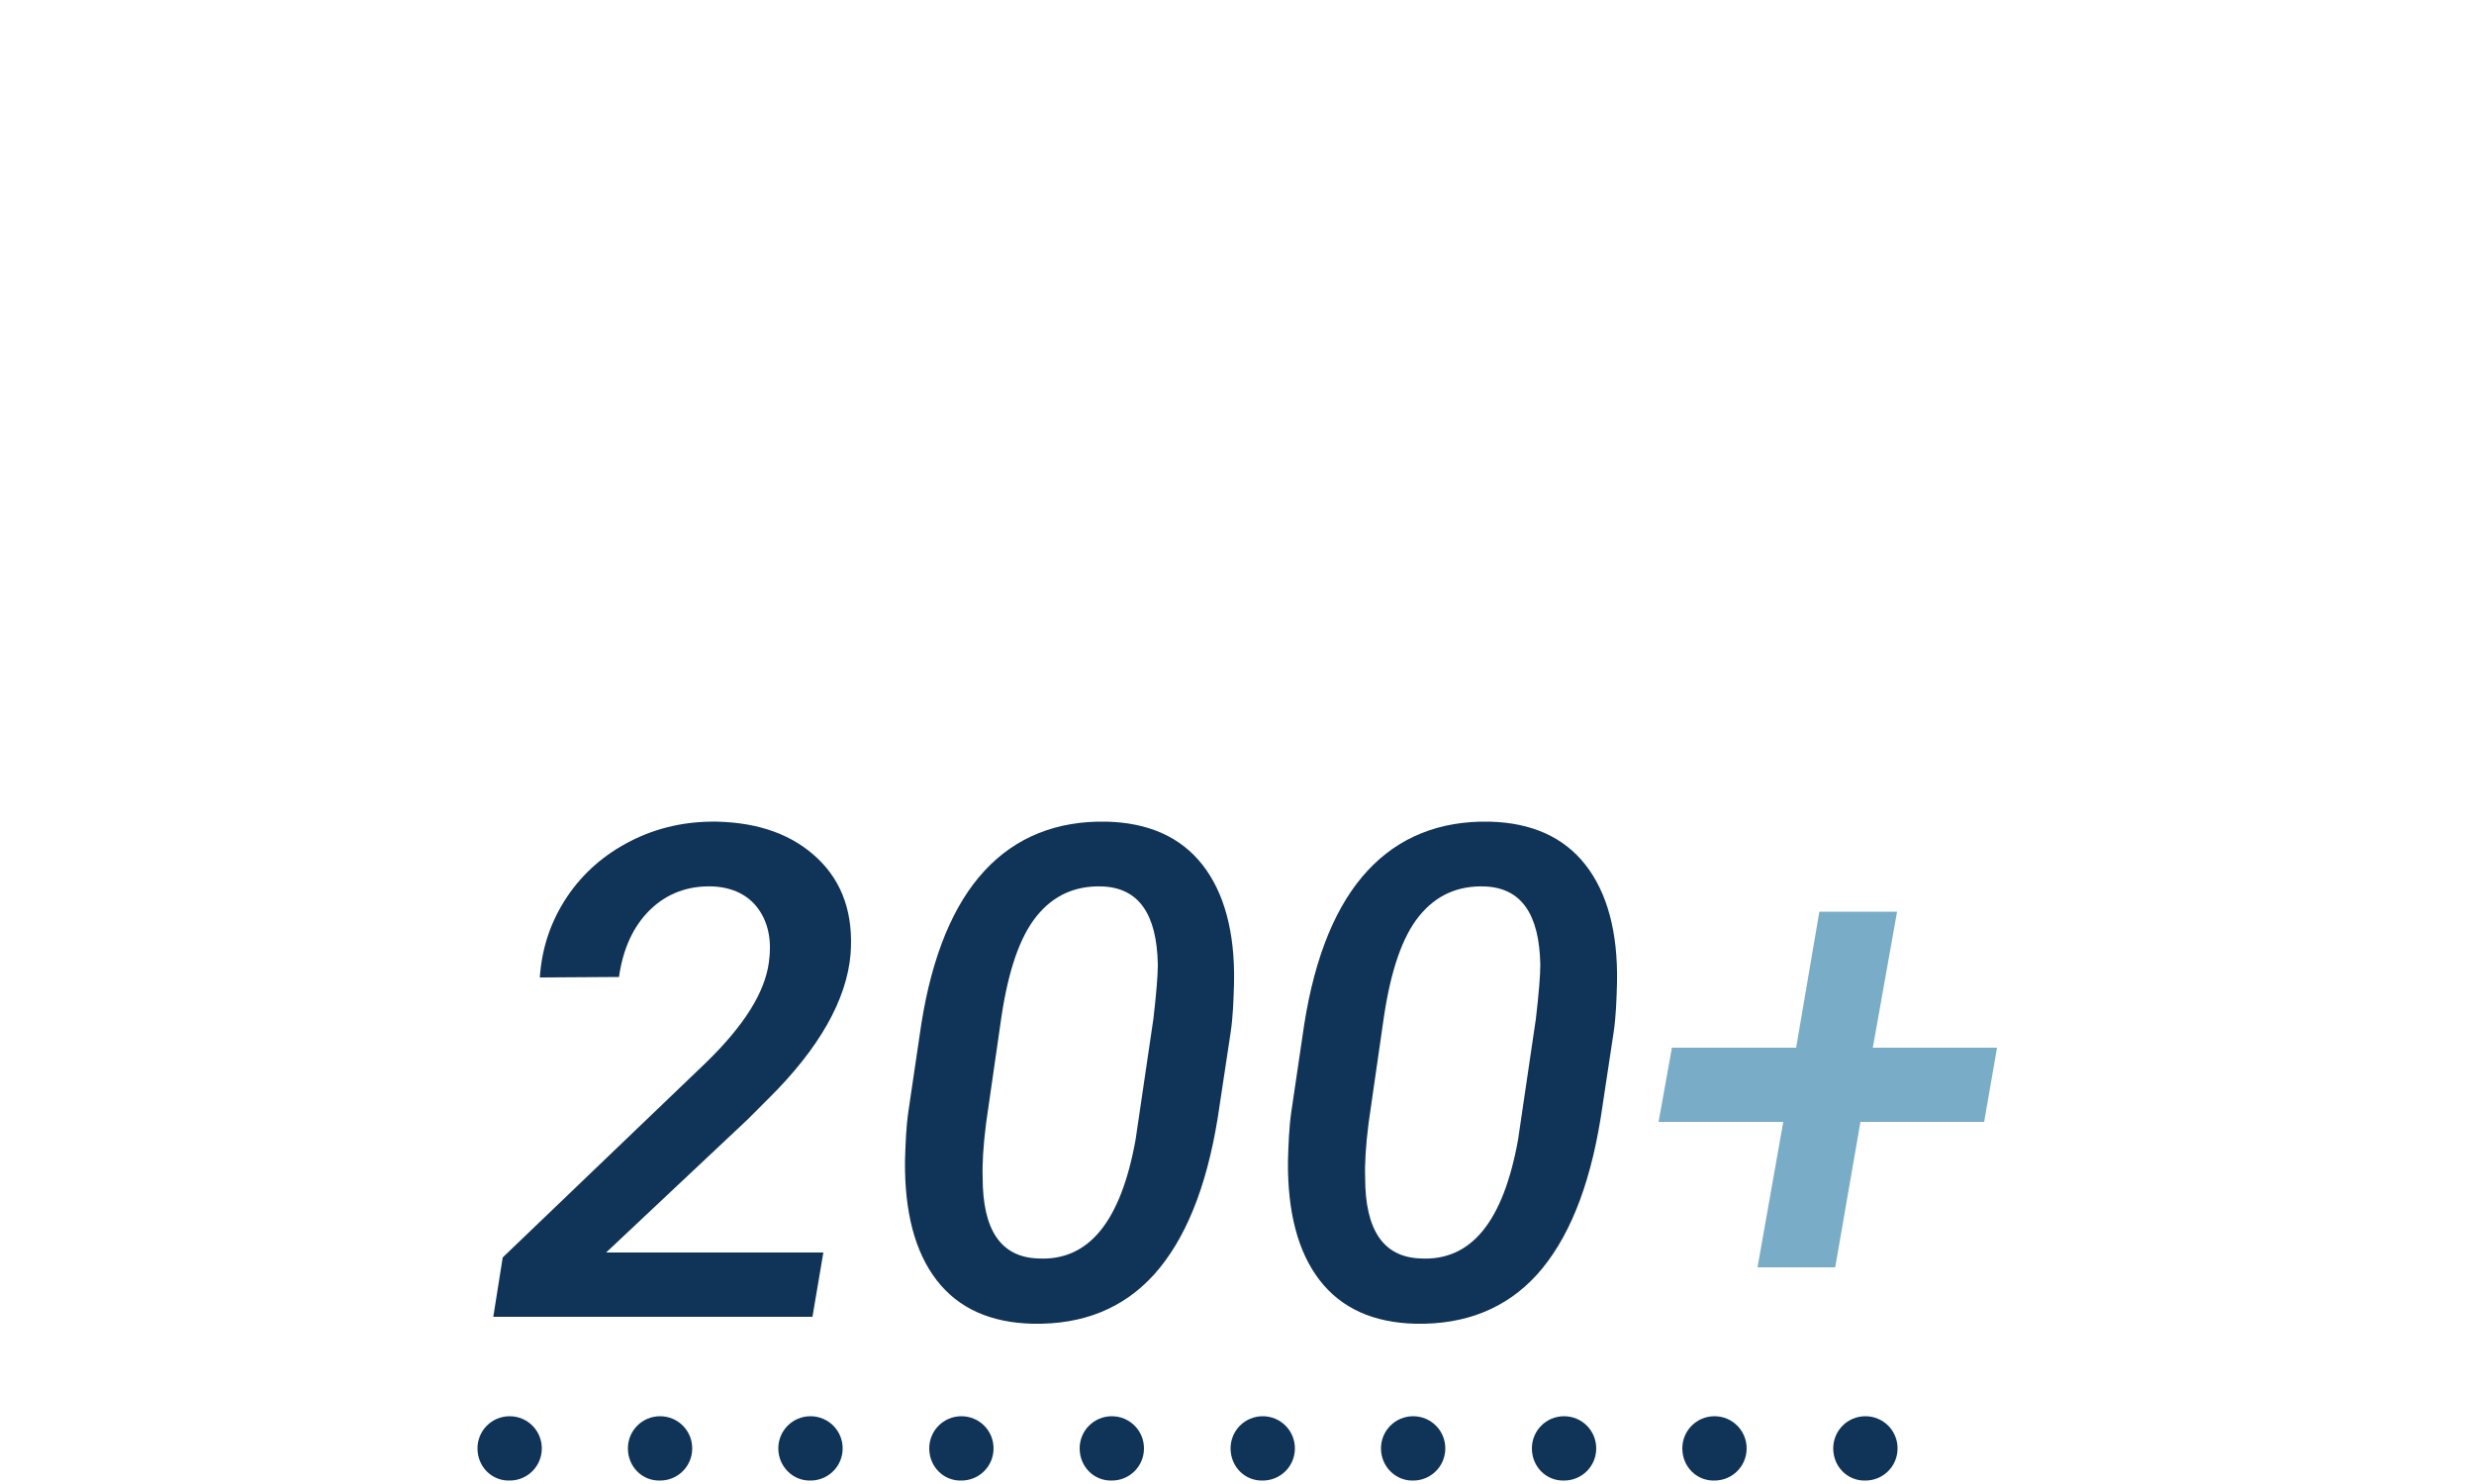 <?xml version="1.0" encoding="utf-8"?>
<!-- Generator: Adobe Illustrator 26.3.1, SVG Export Plug-In . SVG Version: 6.00 Build 0)  -->
<svg version="1.1" id="Livello_1" xmlns="http://www.w3.org/2000/svg" xmlns:xlink="http://www.w3.org/1999/xlink" x="0px" y="0px"
	 viewBox="0 0 500 300" style="enable-background:new 0 0 500 300;" xml:space="preserve">
<style type="text/css">
	.st0{display:none;}
	.st1{display:inline;}
	.st2{fill:#103358;}
	.st3{fill:#79ACC7;}
	.st4{display:inline;fill:#103358;}
	.st5{display:inline;fill:#79ACC7;}
</style>
<g class="st0">
	<g class="st1">
		<path class="st2" d="M379.4,292.5c0-3.6,2.9-6.6,6.6-6.6l0,0c3.6,0,6.6,2.9,6.6,6.6l0,0c0,3.6-2.9,6.6-6.6,6.6l0,0
			C382.3,299.1,379.4,296.2,379.4,292.5z M348.8,292.5c0-3.6,2.9-6.6,6.6-6.6l0,0c3.6,0,6.6,2.9,6.6,6.6l0,0c0,3.6-2.9,6.6-6.6,6.6
			l0,0C351.7,299.1,348.8,296.2,348.8,292.5z M318.2,292.5c0-3.6,2.9-6.6,6.6-6.6l0,0c3.6,0,6.6,2.9,6.6,6.6l0,0
			c0,3.6-2.9,6.6-6.6,6.6l0,0C321.1,299.1,318.2,296.2,318.2,292.5z M287.6,292.5c0-3.6,2.9-6.6,6.6-6.6l0,0c3.6,0,6.6,2.9,6.6,6.6
			l0,0c0,3.6-2.9,6.6-6.6,6.6l0,0C290.5,299.1,287.6,296.2,287.6,292.5z M257,292.5c0-3.6,2.9-6.6,6.6-6.6l0,0
			c3.6,0,6.6,2.9,6.6,6.6l0,0c0,3.6-2.9,6.6-6.6,6.6l0,0C259.9,299.1,257,296.2,257,292.5z M226.4,292.5c0-3.6,2.9-6.6,6.6-6.6l0,0
			c3.6,0,6.6,2.9,6.6,6.6l0,0c0,3.6-2.9,6.6-6.6,6.6l0,0C229.4,299.1,226.4,296.2,226.4,292.5z M195.8,292.5c0-3.6,2.9-6.6,6.6-6.6
			l0,0c3.6,0,6.6,2.9,6.6,6.6l0,0c0,3.6-2.9,6.6-6.6,6.6l0,0C198.8,299.1,195.8,296.2,195.8,292.5z M165.2,292.5
			c0-3.6,2.9-6.6,6.6-6.6l0,0c3.6,0,6.6,2.9,6.6,6.6l0,0c0,3.6-2.9,6.6-6.6,6.6l0,0C168.2,299.1,165.2,296.2,165.2,292.5z
			 M134.6,292.5c0-3.6,2.9-6.6,6.6-6.6l0,0c3.6,0,6.6,2.9,6.6,6.6l0,0c0,3.6-2.9,6.6-6.6,6.6l0,0
			C137.6,299.1,134.6,296.2,134.6,292.5z M104,292.5c0-3.6,2.9-6.6,6.6-6.6l0,0c3.6,0,6.6,2.9,6.6,6.6l0,0c0,3.6-2.9,6.6-6.6,6.6
			l0,0C107,299.1,104,296.2,104,292.5z"/>
	</g>
	<g class="st1">
		<g>
			<path class="st3" d="M367.6,270.7c-0.2,0-0.5,0-0.7-0.1c-8.5-0.6-176-0.2-240.3,0.1l0,0c-0.9,0-1.7-0.3-2.3-1
				c-0.6-0.6-1-1.5-1-2.4v-155c0-1.8,1.5-3.3,3.3-3.3s3.3,1.5,3.3,3.3v151.8c13.4,0,65.4-0.2,116.9-0.3c34.9-0.1,62.8-0.1,82.8,0
				c11.9,0,21.1,0.1,27.5,0.1c3.2,0,5.5,0.1,7.3,0.1V112.3c0-1.8,1.5-3.3,3.3-3.3s3.3,1.5,3.3,3.3v155.1
				C370.9,269.2,369.4,270.7,367.6,270.7z M364.2,267.4c0,1.6,1.1,2.8,2.3,3.2C365.2,270.1,364.2,268.9,364.2,267.4z"/>
		</g>
		<g>
			<path class="st3" d="M145.2,270.7c-1.8,0-3.3-1.5-3.3-3.3V112.3c0-1.8,1.5-3.3,3.3-3.3s3.3,1.5,3.3,3.3v155.1
				C148.5,269.2,147,270.7,145.2,270.7z"/>
		</g>
		<g>
			<path class="st3" d="M348.9,270.7c-1.8,0-3.3-1.5-3.3-3.3V112.3c0-1.8,1.5-3.3,3.3-3.3s3.3,1.5,3.3,3.3v155.1
				C352.2,269.2,350.7,270.7,348.9,270.7z"/>
		</g>
		<g>
			<path class="st3" d="M278.2,270.7c-1.8,0-3.3-1.5-3.3-3.3V49.1c0-1.8,1.5-3.3,3.3-3.3s3.3,1.5,3.3,3.3v218.2
				C281.5,269.2,280,270.7,278.2,270.7z"/>
		</g>
		<g>
			<path class="st3" d="M296.9,270.7c-1.8,0-3.3-1.5-3.3-3.3V49.1c0-1.8,1.5-3.3,3.3-3.3s3.3,1.5,3.3,3.3v218.2
				C300.2,269.2,298.7,270.7,296.9,270.7z"/>
		</g>
		<g>
			<path class="st3" d="M197.9,270.7c-1.8,0-3.3-1.5-3.3-3.3V49.1c0-1.8,1.5-3.3,3.3-3.3s3.3,1.5,3.3,3.3v218.2
				C201.2,269.2,199.7,270.7,197.9,270.7z"/>
		</g>
		<g>
			<path class="st3" d="M216.6,270.7c-1.8,0-3.3-1.5-3.3-3.3V49.1c0-1.8,1.5-3.3,3.3-3.3s3.3,1.5,3.3,3.3v218.2
				C219.9,269.2,218.4,270.7,216.6,270.7z"/>
		</g>
		<g>
			<path class="st3" d="M145.4,158.3h-19.2c-1.8,0-3.3-1.5-3.3-3.3s1.5-3.3,3.3-3.3h17.9l100.8-89c1.3-1.1,3.1-1.1,4.4,0l100.3,88.1
				h17.9c1.8,0,3.3,1.5,3.3,3.3s-1.5,3.3-3.3,3.3h-19.1c-0.8,0-1.6-0.3-2.2-0.8l-99.1-87l-99.5,87.9
				C147,158,146.2,158.3,145.4,158.3z"/>
		</g>
		<g>
			<path class="st3" d="M247.2,106c-1.8,0-3.3-1.5-3.3-3.3V66c0-1.8,1.5-3.3,3.3-3.3s3.3,1.5,3.3,3.3v36.7
				C250.5,104.5,249,106,247.2,106z"/>
		</g>
		<g>
			<path class="st3" d="M265.3,106c-1.8,0-3.3-1.5-3.3-3.3v-22c0-1.8,1.5-3.3,3.3-3.3c1.8,0,3.3,1.5,3.3,3.3v22
				C268.6,104.5,267.1,106,265.3,106z"/>
		</g>
		<g>
			<path class="st3" d="M229.7,106c-1.8,0-3.3-1.5-3.3-3.3v-22c0-1.8,1.5-3.3,3.3-3.3s3.3,1.5,3.3,3.3v22
				C233,104.5,231.5,106,229.7,106z"/>
		</g>
		<g>
			<path class="st3" d="M181.7,209.1h-21c-1.8,0-3.3-1.5-3.3-3.3v-15.7c0-7.1,9.9-14.5,11.9-15.9c1.1-0.8,2.7-0.8,3.8,0
				c2,1.4,11.9,8.8,11.9,15.9v15.7C185,207.6,183.5,209.1,181.7,209.1z M164,202.5h14.4v-12.4c0-2.2-3.7-6.2-7.2-9
				c-3.4,2.8-7.2,6.8-7.2,9V202.5z"/>
		</g>
		<g>
			<path class="st3" d="M181.7,270.7h-21c-1.8,0-3.3-1.5-3.3-3.3V246c0-7,5.7-12.7,12.7-12.7h2.1c7,0,12.7,5.7,12.7,12.7v21.4
				C185,269.2,183.5,270.7,181.7,270.7z M164,264.1h14.4v-18c0-3.4-2.7-6.1-6.1-6.1h-2.1c-3.4,0-6.1,2.7-6.1,6.1L164,264.1
				L164,264.1z"/>
		</g>
		<g>
			<path class="st3" d="M334.3,209.1h-21c-1.8,0-3.3-1.5-3.3-3.3v-15.7c0-7.1,9.9-14.5,11.9-15.9c1.1-0.8,2.7-0.8,3.8,0
				c2,1.4,11.9,8.8,11.9,15.9v15.7C337.6,207.6,336.2,209.1,334.3,209.1z M316.7,202.5H331v-12.4c0-2.2-3.7-6.2-7.2-9
				c-3.4,2.8-7.2,6.8-7.2,9v12.4H316.7z"/>
		</g>
		<g>
			<path class="st3" d="M334.3,270.7h-21c-1.8,0-3.3-1.5-3.3-3.3V246c0-7,5.7-12.7,12.7-12.7h2.1c7,0,12.7,5.7,12.7,12.7v21.4
				C337.6,269.2,336.2,270.7,334.3,270.7z M316.7,264.1H331v-18c0-3.4-2.7-6.1-6.1-6.1h-2.1c-3.4,0-6.1,2.7-6.1,6.1L316.7,264.1
				L316.7,264.1z"/>
		</g>
		<g>
			<path class="st3" d="M258.2,209.1h-21c-1.8,0-3.3-1.5-3.3-3.3v-15.7c0-7.1,9.9-14.5,11.9-15.9c1.2-0.8,2.7-0.8,3.8,0
				c2,1.4,11.9,8.8,11.9,15.9v15.7C261.5,207.6,260,209.1,258.2,209.1z M240.5,202.5h14.3v-12.4c0-2.2-3.7-6.2-7.2-9
				c-3.4,2.8-7.2,6.8-7.2,9L240.5,202.5L240.5,202.5z"/>
		</g>
		<g>
			<path class="st3" d="M258.2,270.7h-21c-1.8,0-3.3-1.5-3.3-3.3V246c0-7,5.7-12.7,12.7-12.7h2.1c7,0,12.7,5.7,12.7,12.7v21.4
				C261.5,269.2,260,270.7,258.2,270.7z M240.5,264.1h14.3v-18c0-3.4-2.7-6.1-6.1-6.1h-2.1c-3.4,0-6.1,2.7-6.1,6.1L240.5,264.1
				L240.5,264.1z"/>
		</g>
		<g>
			<path class="st2" d="M239,131.7c0.6-4.3,4.5-7.3,8.8-6.8l0,0c4.3,0.5,7.3,4.5,6.7,8.8l0,0c-0.5,4.3-4.4,7.4-8.8,6.8l0,0
				c-2.5-0.3-4.5-1.7-5.7-3.7l0,0C239.2,135.4,238.8,133.6,239,131.7z"/>
		</g>
	</g>
	<g class="st1">
		<path class="st2" d="M34.7,291.3L34.7,291.3L34.7,291.3c-1.1-3.5,0.9-7.1,4.4-8.2l0,0c3.5-1.1,7.1,0.9,8.2,4.4l0,0
			c1,3.5-0.9,7.1-4.4,8.2l0,0c-0.6,0.2-1.3,0.3-1.9,0.3l0,0C38.1,296,35.5,294.2,34.7,291.3z M459.1,263.5c-3.6-0.5-6.1-3.8-5.6-7.4
			l0,0c0.5-3.6,3.8-6.1,7.4-5.6l0,0c3.6,0.5,6.1,3.8,5.6,7.4l0,0l0,0l0,0c-0.5,3.3-3.3,5.6-6.5,5.6l0,0
			C459.7,263.6,459.4,263.6,459.1,263.5z M27.1,256.1c-0.5-3.6,2.1-6.9,5.7-7.4l0,0c3.6-0.5,6.9,2.1,7.4,5.7l0,0
			c0.5,3.6-2.1,6.9-5.7,7.3l0,0c-0.3,0-0.6,0.1-0.9,0.1l0,0C30.4,261.9,27.6,259.5,27.1,256.1z M455.4,222.3
			c-0.1-3.6,2.8-6.6,6.4-6.7l0,0c3.6-0.1,6.6,2.8,6.7,6.4l0,0c0.1,3.6-2.8,6.6-6.4,6.7l0,0c0,0-0.1,0-0.2,0l0,0
			C458.4,228.7,455.5,225.9,455.4,222.3z M31.7,227c-3.6-0.1-6.5-3.1-6.4-6.8l0,0c0.1-3.6,3.1-6.5,6.8-6.3l0,0
			c3.6,0.1,6.5,3.1,6.4,6.8l0,0c-0.1,3.6-3,6.4-6.5,6.4l0,0C31.8,227,31.8,227,31.7,227z M451.9,188.6c-0.7-3.6,1.7-7,5.2-7.6l0,0
			c3.6-0.7,7,1.7,7.6,5.2l0,0c0.7,3.6-1.7,7-5.2,7.6l0,0c-0.4,0.1-0.8,0.1-1.2,0.1l0,0C455.3,194,452.5,191.8,451.9,188.6z
			 M34.5,192.1c-3.6-0.7-5.9-4.1-5.2-7.7l0,0c0.7-3.6,4.1-5.9,7.7-5.2l0,0c3.6,0.7,5.9,4.1,5.2,7.7l0,0c-0.6,3.1-3.4,5.3-6.4,5.3
			l0,0C35.4,192.3,35,192.2,34.5,192.1z M443,156L443,156c-1.2-3.4,0.5-7.2,3.9-8.4l0,0c3.4-1.2,7.2,0.5,8.4,3.9l0,0l0,0l0,0
			c1.2,3.4-0.5,7.2-3.9,8.4l0,0c-0.7,0.3-1.5,0.4-2.2,0.4l0,0C446.5,160.3,444,158.7,443,156z M43,158.2c-3.4-1.3-5.1-5-3.9-8.4l0,0
			c1.3-3.4,5-5.1,8.4-3.8l0,0c3.4,1.3,5.1,5,3.9,8.4l0,0c-1,2.6-3.5,4.3-6.2,4.3l0,0C44.5,158.6,43.7,158.5,43,158.2z M428.9,125.2
			c-1.8-3.2-0.6-7.2,2.5-8.9l0,0c3.2-1.8,7.2-0.6,8.9,2.5l0,0l0,0l0,0c1.8,3.2,0.6,7.2-2.5,8.9l0,0c-1,0.6-2.1,0.8-3.2,0.8l0,0
			C432.4,128.6,430.1,127.4,428.9,125.2z M56.8,126.1c-3.1-1.8-4.2-5.8-2.4-8.9l0,0c1.8-3.1,5.8-4.2,8.9-2.4l0,0
			c3.1,1.8,4.2,5.8,2.4,8.9l0,0c-1.2,2.1-3.4,3.3-5.7,3.3l0,0C59,127,57.8,126.7,56.8,126.1z M410,97.2c-2.3-2.8-1.8-7,1-9.2l0,0
			c2.8-2.3,6.9-1.8,9.2,1l0,0l0,0l0,0c2.3,2.8,1.8,7-1,9.2l0,0c-1.2,1-2.7,1.4-4.1,1.4l0,0C413.2,99.6,411.3,98.8,410,97.2z
			 M75.7,96.7c-2.8-2.3-3.2-6.4-1-9.2l0,0l0,0l0,0c2.3-2.8,6.4-3.2,9.2-1l0,0c2.8,2.3,3.2,6.4,1,9.2l0,0c-1.3,1.6-3.2,2.4-5.1,2.4
			l0,0C78.4,98.2,76.9,97.7,75.7,96.7z M386.8,72.5c-2.7-2.4-2.9-6.6-0.5-9.3l0,0c2.4-2.7,6.6-2.9,9.3-0.5l0,0
			c2.7,2.4,2.9,6.6,0.5,9.3l0,0c-1.3,1.4-3.1,2.2-4.9,2.2l0,0C389.7,74.2,388.1,73.6,386.8,72.5z M99.1,70.8
			c-2.4-2.7-2.2-6.9,0.5-9.3l0,0c2.7-2.4,6.9-2.2,9.3,0.5l0,0c2.4,2.7,2.2,6.9-0.5,9.3l0,0c-1.3,1.1-2.8,1.7-4.4,1.7l0,0
			C102.2,73,100.4,72.2,99.1,70.8z M360,51.9c-3-2-3.9-6-1.9-9.1l0,0c2-3,6-3.9,9.1-1.9l0,0l0,0l0,0c3,2,3.9,6,1.9,9.1l0,0
			c-1.2,1.9-3.4,3-5.5,3l0,0C362.3,52.9,361.1,52.6,360,51.9z M126.3,48.9c-1.9-3.1-1-7.1,2-9l0,0c3.1-1.9,7.1-1,9,2l0,0
			c1.9,3.1,1,7.1-2,9l0,0c-1.1,0.7-2.3,1-3.5,1l0,0C129.7,51.9,127.5,50.8,126.3,48.9z M330.1,35.8L330.1,35.8
			c-3.3-1.4-4.8-5.3-3.4-8.6l0,0c1.4-3.3,5.3-4.8,8.6-3.4l0,0c3.3,1.4,4.8,5.3,3.4,8.6l0,0c-1.1,2.5-3.5,3.9-6,3.9l0,0
			C331.9,36.4,331,36.2,330.1,35.8z M156.7,31.7c-1.4-3.3,0.1-7.2,3.5-8.6l0,0c3.3-1.4,7.2,0.1,8.6,3.5l0,0c1.4,3.3-0.1,7.2-3.5,8.6
			l0,0c-0.8,0.4-1.7,0.5-2.6,0.5l0,0C160.2,35.7,157.7,34.2,156.7,31.7z M298.1,24.9c-3.5-0.9-5.6-4.4-4.8-8l0,0
			c0.9-3.5,4.5-5.6,8-4.8l0,0c3.5,0.9,5.6,4.4,4.8,8l0,0c-0.7,3-3.4,5-6.3,5l0,0C299.2,25.1,298.6,25,298.1,24.9z M189.5,19.7
			c-0.9-3.5,1.3-7.1,4.8-7.9l0,0c3.5-0.9,7.1,1.3,7.9,4.8l0,0c0.9,3.5-1.3,7.1-4.8,7.9l0,0c-0.5,0.1-1,0.2-1.6,0.2l0,0
			C192.9,24.7,190.2,22.7,189.5,19.7z M264.7,19.3c-3.6-0.3-6.3-3.5-6-7.1l0,0c0.3-3.6,3.5-6.3,7.1-6l0,0c3.6,0.3,6.3,3.5,6,7.1l0,0
			c-0.3,3.4-3.1,6-6.5,6l0,0C265.1,19.3,264.9,19.3,264.7,19.3z M223.8,13.2c-0.3-3.6,2.4-6.8,6-7l0,0c3.6-0.3,6.8,2.4,7,6l0,0
			c0.3,3.6-2.4,6.8-6,7l0,0c-0.2,0-0.3,0-0.5,0l0,0C226.9,19.2,224.1,16.6,223.8,13.2z"/>
	</g>
	<g class="st1">
		<circle class="st3" cx="30.6" cy="220" r="22.2"/>
	</g>
	<g class="st1">
		<circle class="st3" cx="80.9" cy="90.1" r="22.2"/>
	</g>
	<g class="st1">
		<circle class="st3" cx="365.1" cy="44.5" r="22.2"/>
	</g>
	<g class="st1">
		<circle class="st3" cx="457" cy="184" r="22.2"/>
	</g>
</g>
<g class="st0">
	<g class="st1">
		<path class="st2" d="M317.8,292.1c0-3.6,2.9-6.5,6.5-6.5l0,0c3.6,0,6.5,2.9,6.5,6.5l0,0c0,3.6-2.9,6.5-6.5,6.5l0,0
			C320.7,298.6,317.8,295.7,317.8,292.1z M287.5,292.1c0-3.6,2.9-6.5,6.5-6.5l0,0c3.6,0,6.5,2.9,6.5,6.5l0,0c0,3.6-2.9,6.5-6.5,6.5
			l0,0C290.4,298.6,287.5,295.7,287.5,292.1z M257.3,292.1c0-3.6,2.9-6.5,6.5-6.5l0,0c3.6,0,6.5,2.9,6.5,6.5l0,0
			c0,3.6-2.9,6.5-6.5,6.5l0,0C260.1,298.6,257.3,295.7,257.3,292.1z M227,292.1c0-3.6,2.9-6.5,6.5-6.5l0,0c3.6,0,6.5,2.9,6.5,6.5
			l0,0c0,3.6-2.9,6.5-6.5,6.5l0,0C229.9,298.6,227,295.7,227,292.1z M196.7,292.1c0-3.6,2.9-6.5,6.5-6.5l0,0c3.6,0,6.5,2.9,6.5,6.5
			l0,0c0,3.6-2.9,6.5-6.5,6.5l0,0C199.6,298.6,196.7,295.7,196.7,292.1z M166.4,292.1c0-3.6,2.9-6.5,6.5-6.5l0,0
			c3.6,0,6.5,2.9,6.5,6.5l0,0c0,3.6-2.9,6.5-6.5,6.5l0,0C169.3,298.6,166.4,295.7,166.4,292.1z M136.2,292.1c0-3.6,2.9-6.5,6.5-6.5
			l0,0c3.6,0,6.5,2.9,6.5,6.5l0,0c0,3.6-2.9,6.5-6.5,6.5l0,0C139.1,298.6,136.2,295.7,136.2,292.1z"/>
	</g>
	<g class="st1">
		<path class="st2" d="M203.5,265.7h-64.2l1.9-12l40.8-39.2c7.6-7.4,11.8-14.2,12.6-20.2c0.6-4.3-0.1-7.9-2.1-10.7
			c-2-2.9-5.1-4.4-9.1-4.6c-5-0.2-9.2,1.4-12.6,4.7c-3.4,3.3-5.5,7.8-6.2,13.5l-15.9,0c0.5-6,2.3-11.5,5.5-16.3
			c3.2-4.8,7.5-8.5,12.8-11.2c5.3-2.6,11.1-3.9,17.3-3.8c8.5,0.2,15.3,2.6,20.3,7.4c5,4.8,7.2,11.1,6.6,19.2
			c-0.8,9.2-6.3,18.9-16.5,29.1l-4.2,4.1l-28.4,26.7h43.7L203.5,265.7z"/>
		<path class="st2" d="M228,216.7l12.9-49.3h51.4l-2.2,14.2h-37.9l-6.9,23.6c4.6-2.6,9.6-3.9,15-3.9c8.3,0.1,14.7,3.2,19.2,9.2
			c4.5,6,6.3,13.8,5.5,23.4c-0.8,9.9-4.5,17.9-11.1,24.2c-6.6,6.3-14.7,9.3-24.3,9.1c-8.2-0.2-14.8-2.8-20-7.9s-7.8-11.8-8.1-20.1
			h15.3c0.3,4.6,1.6,8.2,3.9,10.8c2.3,2.6,5.4,3.9,9.5,4c5,0.1,9.2-1.7,12.6-5.5c3.4-3.8,5.4-8.8,6.1-15.1
			c0.5-5.6-0.4-10.1-2.8-13.5c-2.4-3.4-5.9-5.2-10.6-5.3c-2.9-0.1-5.4,0.4-7.7,1.4c-2.3,1-4.5,2.4-6.7,4.2L228,216.7z"/>
		<path class="st3" d="M339.7,211.6h24.9l-2.6,15h-24.8l-5.1,29.2h-15.6l5.1-29.2h-25.1l2.7-15h25l4.7-27.3h15.7L339.7,211.6z"/>
	</g>
</g>
<g class="st0">
	<path class="st4" d="M138.7,216l13-49.7h51.7l-2.2,14.3h-38.1l-7,23.7c4.6-2.6,9.6-3.9,15.1-3.9c8.4,0.1,14.8,3.2,19.3,9.2
		c4.5,6.1,6.3,13.9,5.5,23.5c-0.8,9.9-4.5,18-11.1,24.3c-6.6,6.3-14.7,9.3-24.5,9.2c-8.2-0.2-14.9-2.8-20-7.9
		c-5.2-5.1-7.9-11.8-8.1-20.2h15.4c0.3,4.6,1.6,8.2,3.9,10.8c2.3,2.6,5.5,3.9,9.6,4.1c5,0.1,9.2-1.7,12.7-5.5
		c3.4-3.8,5.5-8.8,6.1-15.2c0.6-5.6-0.4-10.1-2.8-13.6c-2.4-3.4-6-5.2-10.8-5.3c-2.9-0.1-5.5,0.4-7.7,1.4c-2.3,1-4.5,2.5-6.7,4.2
		L138.7,216z"/>
	<path class="st4" d="M235.9,266.6c-8.5-0.2-15.1-3.1-19.4-8.8c-4.4-5.7-6.5-13.8-6.4-24.1c0.1-3.4,0.2-6.7,0.7-10.1l2.6-17.6
		c2.2-13.8,6.5-24.2,12.8-31c6.3-6.8,14.5-10.1,24.6-9.9c8.5,0.2,15,3.1,19.4,8.7c4.4,5.6,6.6,13.6,6.4,23.9
		c-0.1,3.4-0.2,6.8-0.7,10l-2.6,17.2c-2.3,14.1-6.6,24.7-12.8,31.6C254.1,263.4,246,266.8,235.9,266.6z M260.2,205
		c0.6-5.2,0.9-8.8,0.9-11c-0.2-10.2-3.9-15.5-11.2-15.8c-5.5-0.2-10,1.8-13.3,6s-5.7,11-7.1,20.3l-3.1,21.5
		c-0.6,4.7-0.8,8.4-0.7,11.1c0,10.6,3.7,16,11.1,16.3c10.2,0.6,16.8-7.4,19.7-24L260.2,205z"/>
	<path class="st4" d="M313.2,266.6c-8.5-0.2-15.1-3.1-19.4-8.8c-4.4-5.7-6.5-13.8-6.4-24.1c0.1-3.4,0.2-6.7,0.7-10.1l2.6-17.6
		c2.2-13.8,6.5-24.2,12.8-31c6.3-6.8,14.6-10.1,24.6-9.9c8.5,0.2,15,3.1,19.4,8.7c4.4,5.6,6.6,13.6,6.4,23.9
		c-0.1,3.4-0.2,6.8-0.7,10l-2.6,17.2c-2.3,14.1-6.6,24.7-12.8,31.6C331.5,263.5,323.3,266.8,313.2,266.6z M337.6,205
		c0.6-5.2,0.9-8.8,0.9-11c-0.2-10.2-3.9-15.5-11.2-15.8c-5.5-0.2-10,1.8-13.3,6s-5.7,11-7.1,20.3l-3.1,21.5
		c-0.6,4.7-0.8,8.4-0.7,11.1c0,10.6,3.7,16,11.1,16.3c10.2,0.6,16.8-7.4,19.7-24L337.6,205z"/>
	<path class="st5" d="M405.6,210.9h25.1l-2.6,15.1h-25l-5.1,29.4h-15.7l5.2-29.4h-25.3l2.7-15.1H390l4.7-27.5h15.7L405.6,210.9z"/>
</g>
<g class="st0">
	<path class="st4" d="M409.4,291.9c0-3.6,2.9-6.5,6.5-6.5l0,0c3.6,0,6.5,2.9,6.5,6.5l0,0c0,3.6-2.9,6.5-6.5,6.5l0,0
		C412.3,298.4,409.4,295.5,409.4,291.9z M379,291.9c0-3.6,2.9-6.5,6.5-6.5l0,0c3.6,0,6.5,2.9,6.5,6.5l0,0c0,3.6-2.9,6.5-6.5,6.5l0,0
		C381.9,298.4,379,295.5,379,291.9z M348.5,291.9c0-3.6,2.9-6.5,6.5-6.5l0,0c3.6,0,6.5,2.9,6.5,6.5l0,0c0,3.6-2.9,6.5-6.5,6.5l0,0
		C351.5,298.4,348.5,295.5,348.5,291.9z M318.1,291.9c0-3.6,2.9-6.5,6.5-6.5l0,0c3.6,0,6.5,2.9,6.5,6.5l0,0c0,3.6-2.9,6.5-6.5,6.5
		l0,0C321,298.4,318.1,295.5,318.1,291.9z M287.6,291.9c0-3.6,2.9-6.5,6.5-6.5l0,0c3.6,0,6.5,2.9,6.5,6.5l0,0c0,3.6-2.9,6.5-6.5,6.5
		l0,0C290.6,298.4,287.6,295.5,287.6,291.9z M257.2,291.9c0-3.6,2.9-6.5,6.5-6.5l0,0c3.6,0,6.5,2.9,6.5,6.5l0,0
		c0,3.6-2.9,6.5-6.5,6.5l0,0C260.2,298.4,257.2,295.5,257.2,291.9z M226.8,291.9c0-3.6,2.9-6.5,6.5-6.5l0,0c3.6,0,6.5,2.9,6.5,6.5
		l0,0c0,3.6-2.9,6.5-6.5,6.5l0,0C229.7,298.4,226.8,295.5,226.8,291.9z M196.3,291.9c0-3.6,2.9-6.5,6.5-6.5l0,0
		c3.6,0,6.5,2.9,6.5,6.5l0,0c0,3.6-2.9,6.5-6.5,6.5l0,0C199.3,298.4,196.3,295.5,196.3,291.9z M165.9,291.9c0-3.6,2.9-6.5,6.5-6.5
		l0,0c3.6,0,6.5,2.9,6.5,6.5l0,0c0,3.6-2.9,6.5-6.5,6.5l0,0C168.8,298.4,165.9,295.5,165.9,291.9z M135.5,291.9
		c0-3.6,2.9-6.5,6.5-6.5l0,0c3.6,0,6.5,2.9,6.5,6.5l0,0c0,3.6-2.9,6.5-6.5,6.5l0,0C138.3,298.4,135.5,295.5,135.5,291.9z"/>
</g>
<g>
	<g>
		<path class="st2" d="M164.2,266.2H99.7l1.9-12l41.1-39.4c7.7-7.5,11.9-14.2,12.7-20.3c0.6-4.3-0.1-7.9-2.1-10.7s-5.1-4.4-9.2-4.6
			c-5-0.2-9.3,1.4-12.7,4.7c-3.4,3.3-5.5,7.9-6.3,13.6l-16,0.1c0.4-6.1,2.3-11.5,5.5-16.3c3.3-4.9,7.6-8.6,12.9-11.3
			c5.3-2.7,11.1-4,17.4-3.9c8.6,0.2,15.4,2.7,20.4,7.5c5,4.8,7.2,11.2,6.6,19.3c-0.8,9.2-6.3,19-16.6,29.2l-4.2,4.2l-28.6,26.9h43.9
			L164.2,266.2z"/>
		<path class="st2" d="M208.7,267.6c-8.5-0.2-15-3.1-19.4-8.8c-4.4-5.7-6.5-13.8-6.4-24.1c0.1-3.3,0.2-6.7,0.7-10.1l2.6-17.6
			c2.2-13.9,6.5-24.2,12.8-31c6.3-6.8,14.6-10.1,24.6-9.9c8.5,0.2,15,3.1,19.4,8.7c4.4,5.6,6.6,13.6,6.4,23.9
			c-0.1,3.4-0.2,6.8-0.7,10.1l-2.6,17.2c-2.3,14.2-6.6,24.7-12.9,31.7C227,264.5,218.9,267.8,208.7,267.6z M233.1,206
			c0.6-5.2,0.9-8.8,0.9-11c-0.2-10.3-3.9-15.5-11.2-15.8c-5.5-0.2-9.9,1.8-13.3,6s-5.7,11-7.1,20.3l-3.1,21.5
			c-0.6,4.7-0.8,8.4-0.7,11.1c0,10.6,3.7,16,11.1,16.3c10.3,0.6,16.8-7.4,19.8-24L233.1,206z"/>
		<path class="st2" d="M286.1,267.6c-8.5-0.2-15-3.1-19.4-8.8c-4.4-5.7-6.5-13.8-6.4-24.1c0.1-3.3,0.2-6.7,0.7-10.1l2.6-17.6
			c2.2-13.9,6.5-24.2,12.8-31c6.3-6.8,14.6-10.1,24.6-9.9c8.5,0.2,15,3.1,19.4,8.7c4.4,5.6,6.6,13.6,6.4,23.9
			c-0.1,3.4-0.2,6.8-0.7,10.1l-2.6,17.2c-2.3,14.2-6.6,24.7-12.9,31.7C304.4,264.5,296.2,267.8,286.1,267.6z M310.4,206
			c0.6-5.2,0.9-8.8,0.9-11c-0.2-10.3-3.9-15.5-11.2-15.8c-5.5-0.2-9.9,1.8-13.3,6c-3.4,4.2-5.7,11-7.1,20.3l-3.1,21.5
			c-0.6,4.7-0.8,8.4-0.7,11.1c0,10.6,3.7,16,11.1,16.3c10.3,0.6,16.8-7.4,19.8-24L310.4,206z"/>
		<path class="st3" d="M378.5,211.8h25.1l-2.6,15h-25l-5.1,29.4h-15.7l5.2-29.4h-25.2l2.7-15h25.1l4.7-27.5h15.7L378.5,211.8z"/>
	</g>
	<g>
		<path class="st2" d="M370.5,292.8c0-3.6,2.9-6.5,6.5-6.5l0,0c3.6,0,6.5,2.9,6.5,6.5l0,0c0,3.6-2.9,6.5-6.5,6.5l0,0
			C373.4,299.4,370.5,296.5,370.5,292.8z M340,292.8c0-3.6,2.9-6.5,6.5-6.5l0,0c3.6,0,6.5,2.9,6.5,6.5l0,0c0,3.6-2.9,6.5-6.5,6.5
			l0,0C342.9,299.4,340,296.5,340,292.8z M309.6,292.8c0-3.6,2.9-6.5,6.5-6.5l0,0c3.6,0,6.5,2.9,6.5,6.5l0,0c0,3.6-2.9,6.5-6.5,6.5
			l0,0C312.5,299.4,309.6,296.5,309.6,292.8z M279.1,292.8c0-3.6,2.9-6.5,6.5-6.5l0,0c3.6,0,6.5,2.9,6.5,6.5l0,0
			c0,3.6-2.9,6.5-6.5,6.5l0,0C282.1,299.4,279.1,296.5,279.1,292.8z M248.7,292.8c0-3.6,2.9-6.5,6.5-6.5l0,0c3.6,0,6.5,2.9,6.5,6.5
			l0,0c0,3.6-2.9,6.5-6.5,6.5l0,0C251.6,299.4,248.7,296.5,248.7,292.8z M218.2,292.8c0-3.6,2.9-6.5,6.5-6.5l0,0
			c3.6,0,6.5,2.9,6.5,6.5l0,0c0,3.6-2.9,6.5-6.5,6.5l0,0C221.1,299.4,218.2,296.5,218.2,292.8z M187.8,292.8c0-3.6,2.9-6.5,6.5-6.5
			l0,0c3.6,0,6.5,2.9,6.5,6.5l0,0c0,3.6-2.9,6.5-6.5,6.5l0,0C190.7,299.4,187.8,296.5,187.8,292.8z M157.3,292.8
			c0-3.6,2.9-6.5,6.5-6.5l0,0c3.6,0,6.5,2.9,6.5,6.5l0,0c0,3.6-2.9,6.5-6.5,6.5l0,0C160.3,299.4,157.3,296.5,157.3,292.8z
			 M126.9,292.8c0-3.6,2.9-6.5,6.5-6.5l0,0c3.6,0,6.5,2.9,6.5,6.5l0,0c0,3.6-2.9,6.5-6.5,6.5l0,0
			C129.8,299.4,126.9,296.5,126.9,292.8z M96.5,292.8c0-3.6,2.9-6.5,6.5-6.5l0,0c3.6,0,6.5,2.9,6.5,6.5l0,0c0,3.6-2.9,6.5-6.5,6.5
			l0,0C99.4,299.4,96.5,296.5,96.5,292.8z"/>
	</g>
</g>
</svg>
